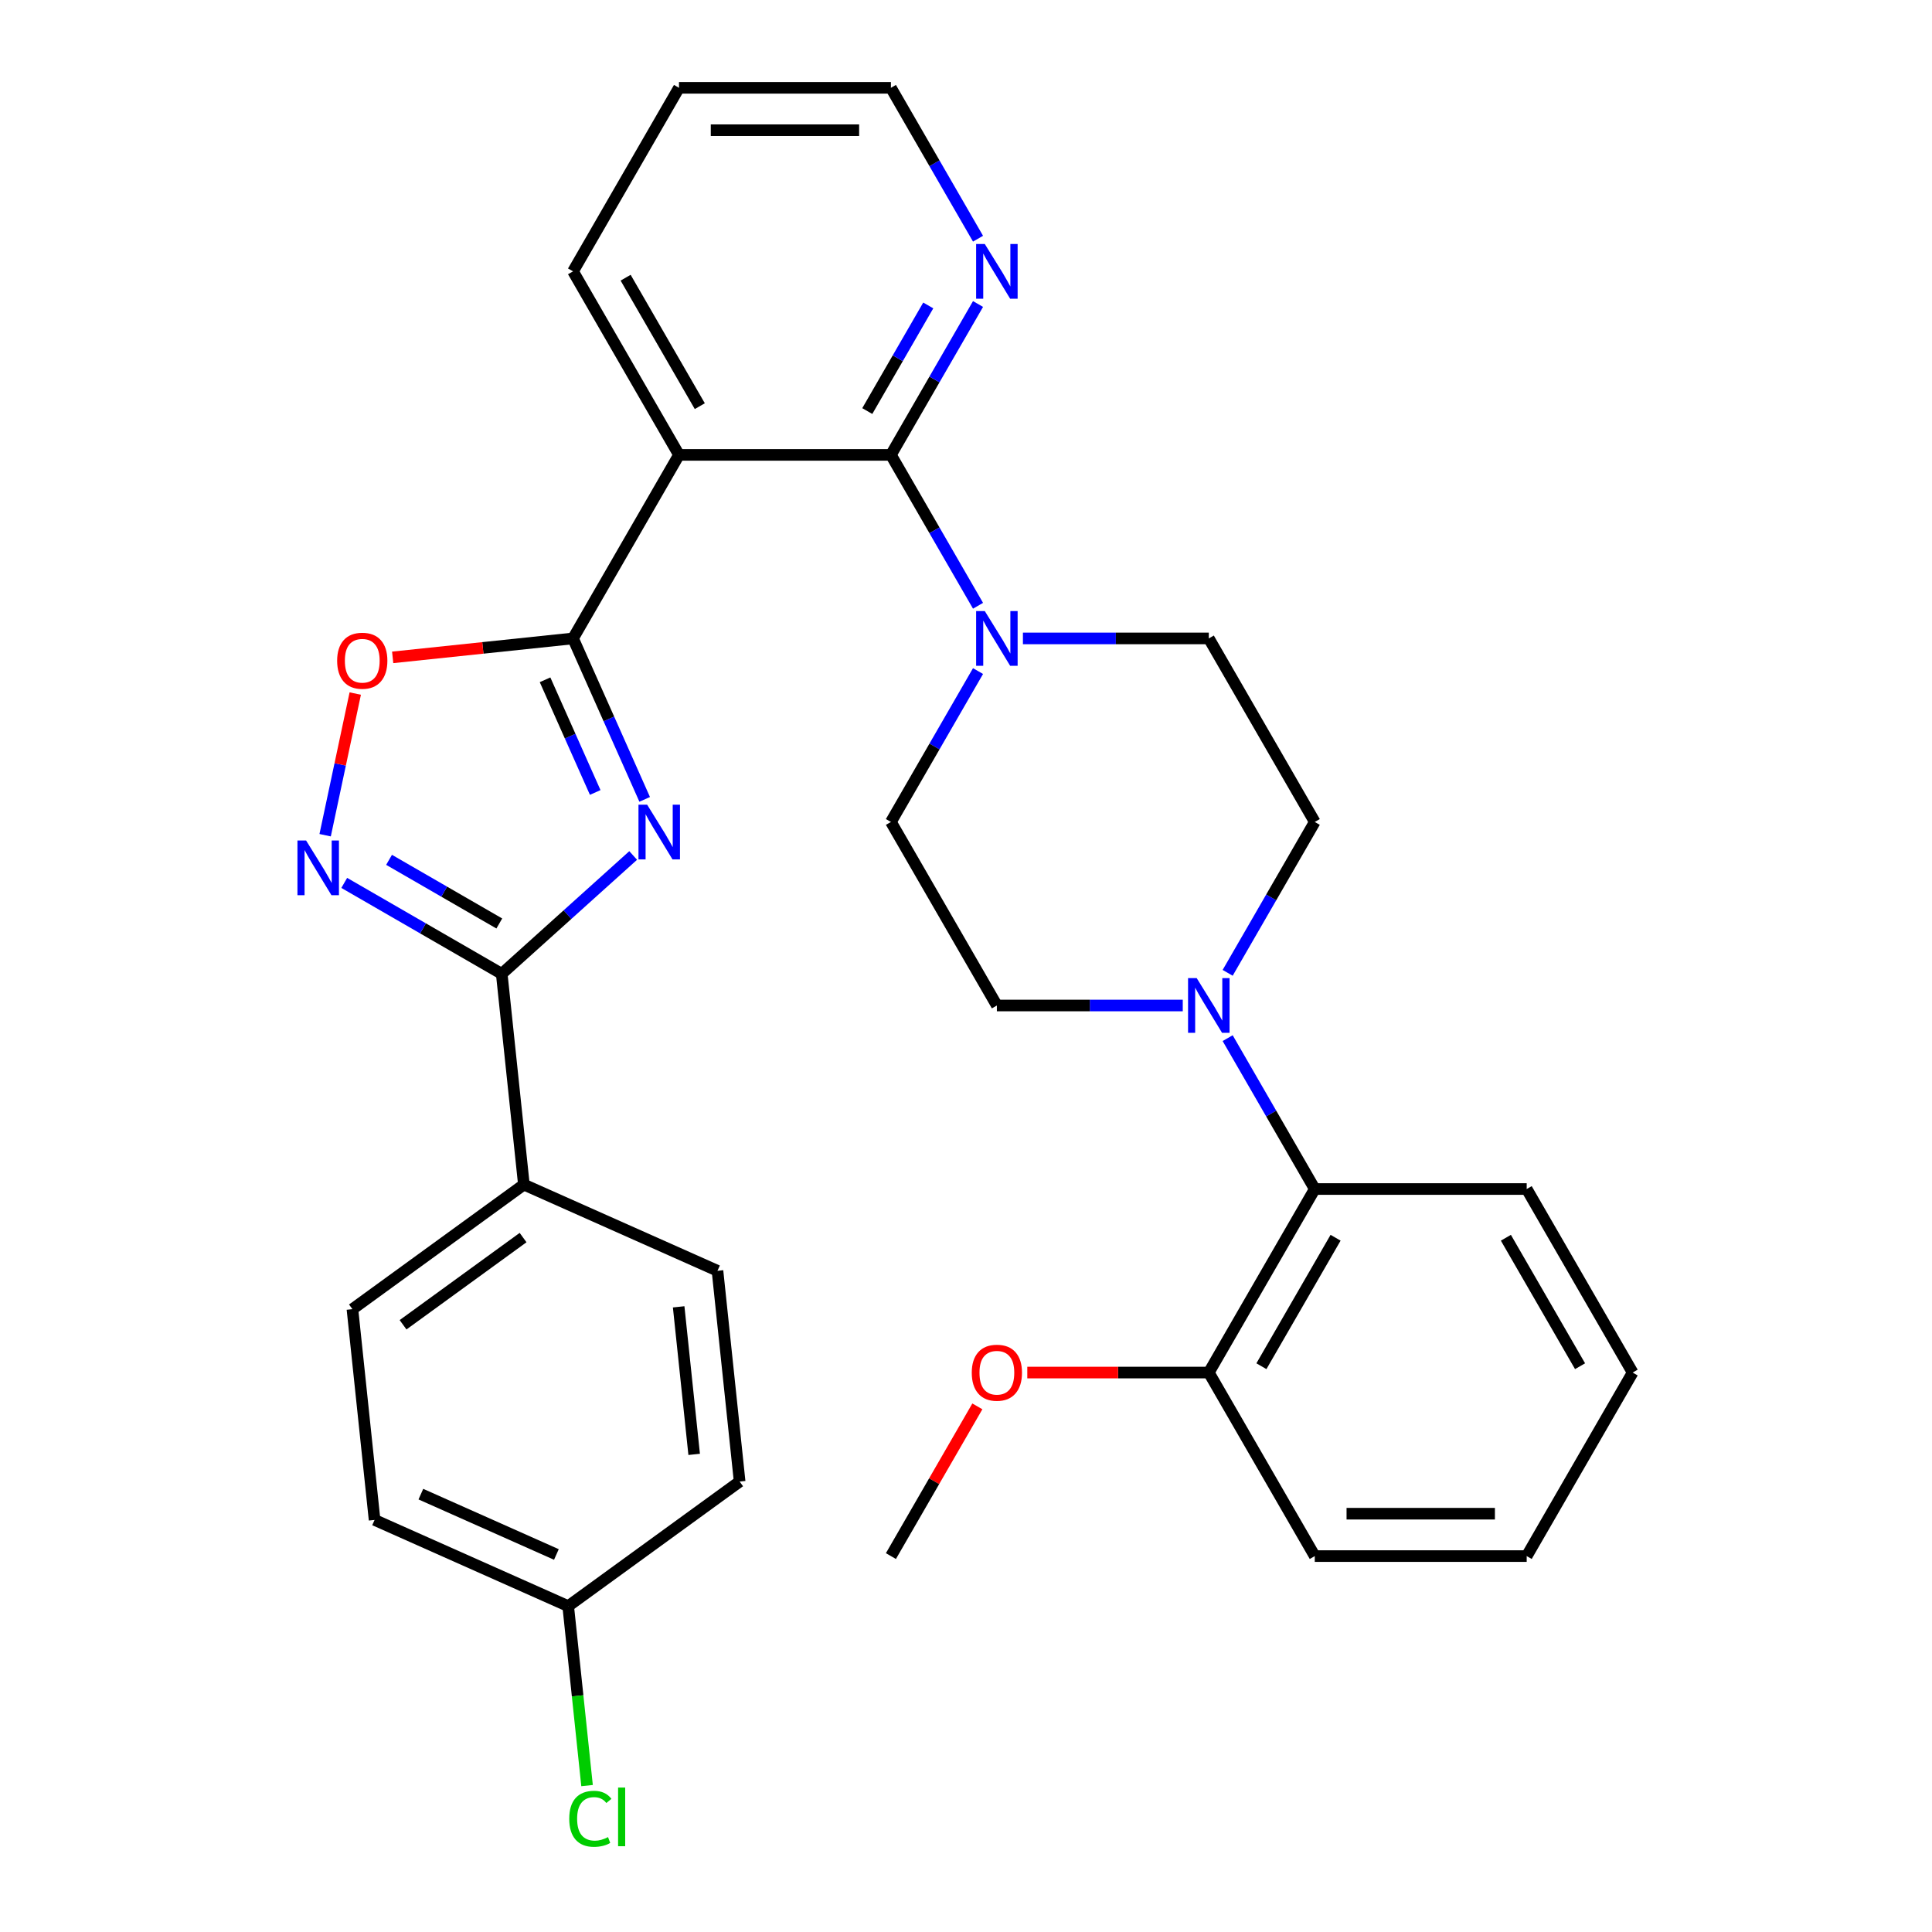 <?xml version='1.0' encoding='iso-8859-1'?>
<svg version='1.1' baseProfile='full'
              xmlns='http://www.w3.org/2000/svg'
                      xmlns:rdkit='http://www.rdkit.org/xml'
                      xmlns:xlink='http://www.w3.org/1999/xlink'
                  xml:space='preserve'
width='1000px' height='1000px' viewBox='0 0 1000 1000'>
<!-- END OF HEADER -->
<rect style='opacity:1.0;fill:#FFFFFF;stroke:none' width='1000' height='1000' x='0' y='0'> </rect>
<path class='bond-0' d='M 333.688,413.752 L 315.143,372.099' style='fill:none;fill-rule:evenodd;stroke:#0000FF;stroke-width:6px;stroke-linecap:butt;stroke-linejoin:miter;stroke-opacity:1' />
<path class='bond-0' d='M 315.143,372.099 L 296.598,330.445' style='fill:none;fill-rule:evenodd;stroke:#000000;stroke-width:6px;stroke-linecap:butt;stroke-linejoin:miter;stroke-opacity:1' />
<path class='bond-0' d='M 308.083,410.179 L 295.101,381.022' style='fill:none;fill-rule:evenodd;stroke:#0000FF;stroke-width:6px;stroke-linecap:butt;stroke-linejoin:miter;stroke-opacity:1' />
<path class='bond-0' d='M 295.101,381.022 L 282.119,351.864' style='fill:none;fill-rule:evenodd;stroke:#000000;stroke-width:6px;stroke-linecap:butt;stroke-linejoin:miter;stroke-opacity:1' />
<path class='bond-2' d='M 327.731,442.794 L 293.714,473.424' style='fill:none;fill-rule:evenodd;stroke:#0000FF;stroke-width:6px;stroke-linecap:butt;stroke-linejoin:miter;stroke-opacity:1' />
<path class='bond-2' d='M 293.714,473.424 L 259.696,504.053' style='fill:none;fill-rule:evenodd;stroke:#000000;stroke-width:6px;stroke-linecap:butt;stroke-linejoin:miter;stroke-opacity:1' />
<path class='bond-1' d='M 296.598,330.445 L 351.444,235.448' style='fill:none;fill-rule:evenodd;stroke:#000000;stroke-width:6px;stroke-linecap:butt;stroke-linejoin:miter;stroke-opacity:1' />
<path class='bond-5' d='M 296.598,330.445 L 249.923,335.351' style='fill:none;fill-rule:evenodd;stroke:#000000;stroke-width:6px;stroke-linecap:butt;stroke-linejoin:miter;stroke-opacity:1' />
<path class='bond-5' d='M 249.923,335.351 L 203.248,340.257' style='fill:none;fill-rule:evenodd;stroke:#FF0000;stroke-width:6px;stroke-linecap:butt;stroke-linejoin:miter;stroke-opacity:1' />
<path class='bond-3' d='M 351.444,235.448 L 461.137,235.448' style='fill:none;fill-rule:evenodd;stroke:#000000;stroke-width:6px;stroke-linecap:butt;stroke-linejoin:miter;stroke-opacity:1' />
<path class='bond-19' d='M 351.444,235.448 L 296.598,140.451' style='fill:none;fill-rule:evenodd;stroke:#000000;stroke-width:6px;stroke-linecap:butt;stroke-linejoin:miter;stroke-opacity:1' />
<path class='bond-19' d='M 362.216,210.229 L 323.824,143.732' style='fill:none;fill-rule:evenodd;stroke:#000000;stroke-width:6px;stroke-linecap:butt;stroke-linejoin:miter;stroke-opacity:1' />
<path class='bond-4' d='M 259.696,504.053 L 218.939,480.522' style='fill:none;fill-rule:evenodd;stroke:#000000;stroke-width:6px;stroke-linecap:butt;stroke-linejoin:miter;stroke-opacity:1' />
<path class='bond-4' d='M 218.939,480.522 L 178.181,456.991' style='fill:none;fill-rule:evenodd;stroke:#0000FF;stroke-width:6px;stroke-linecap:butt;stroke-linejoin:miter;stroke-opacity:1' />
<path class='bond-4' d='M 258.438,477.995 L 229.908,461.523' style='fill:none;fill-rule:evenodd;stroke:#000000;stroke-width:6px;stroke-linecap:butt;stroke-linejoin:miter;stroke-opacity:1' />
<path class='bond-4' d='M 229.908,461.523 L 201.378,445.051' style='fill:none;fill-rule:evenodd;stroke:#0000FF;stroke-width:6px;stroke-linecap:butt;stroke-linejoin:miter;stroke-opacity:1' />
<path class='bond-10' d='M 259.696,504.053 L 271.162,613.145' style='fill:none;fill-rule:evenodd;stroke:#000000;stroke-width:6px;stroke-linecap:butt;stroke-linejoin:miter;stroke-opacity:1' />
<path class='bond-6' d='M 461.137,235.448 L 483.681,274.496' style='fill:none;fill-rule:evenodd;stroke:#000000;stroke-width:6px;stroke-linecap:butt;stroke-linejoin:miter;stroke-opacity:1' />
<path class='bond-6' d='M 483.681,274.496 L 506.225,313.543' style='fill:none;fill-rule:evenodd;stroke:#0000FF;stroke-width:6px;stroke-linecap:butt;stroke-linejoin:miter;stroke-opacity:1' />
<path class='bond-9' d='M 461.137,235.448 L 483.681,196.401' style='fill:none;fill-rule:evenodd;stroke:#000000;stroke-width:6px;stroke-linecap:butt;stroke-linejoin:miter;stroke-opacity:1' />
<path class='bond-9' d='M 483.681,196.401 L 506.225,157.354' style='fill:none;fill-rule:evenodd;stroke:#0000FF;stroke-width:6px;stroke-linecap:butt;stroke-linejoin:miter;stroke-opacity:1' />
<path class='bond-9' d='M 448.901,212.765 L 464.682,185.432' style='fill:none;fill-rule:evenodd;stroke:#000000;stroke-width:6px;stroke-linecap:butt;stroke-linejoin:miter;stroke-opacity:1' />
<path class='bond-9' d='M 464.682,185.432 L 480.462,158.099' style='fill:none;fill-rule:evenodd;stroke:#0000FF;stroke-width:6px;stroke-linecap:butt;stroke-linejoin:miter;stroke-opacity:1' />
<path class='bond-31' d='M 168.292,432.305 L 176.084,395.643' style='fill:none;fill-rule:evenodd;stroke:#0000FF;stroke-width:6px;stroke-linecap:butt;stroke-linejoin:miter;stroke-opacity:1' />
<path class='bond-31' d='M 176.084,395.643 L 183.877,358.981' style='fill:none;fill-rule:evenodd;stroke:#FF0000;stroke-width:6px;stroke-linecap:butt;stroke-linejoin:miter;stroke-opacity:1' />
<path class='bond-11' d='M 506.225,347.347 L 483.681,386.395' style='fill:none;fill-rule:evenodd;stroke:#0000FF;stroke-width:6px;stroke-linecap:butt;stroke-linejoin:miter;stroke-opacity:1' />
<path class='bond-11' d='M 483.681,386.395 L 461.137,425.442' style='fill:none;fill-rule:evenodd;stroke:#000000;stroke-width:6px;stroke-linecap:butt;stroke-linejoin:miter;stroke-opacity:1' />
<path class='bond-12' d='M 529.466,330.445 L 577.571,330.445' style='fill:none;fill-rule:evenodd;stroke:#0000FF;stroke-width:6px;stroke-linecap:butt;stroke-linejoin:miter;stroke-opacity:1' />
<path class='bond-12' d='M 577.571,330.445 L 625.676,330.445' style='fill:none;fill-rule:evenodd;stroke:#000000;stroke-width:6px;stroke-linecap:butt;stroke-linejoin:miter;stroke-opacity:1' />
<path class='bond-7' d='M 635.435,503.537 L 657.979,464.489' style='fill:none;fill-rule:evenodd;stroke:#0000FF;stroke-width:6px;stroke-linecap:butt;stroke-linejoin:miter;stroke-opacity:1' />
<path class='bond-7' d='M 657.979,464.489 L 680.523,425.442' style='fill:none;fill-rule:evenodd;stroke:#000000;stroke-width:6px;stroke-linecap:butt;stroke-linejoin:miter;stroke-opacity:1' />
<path class='bond-8' d='M 635.435,537.341 L 657.979,576.388' style='fill:none;fill-rule:evenodd;stroke:#0000FF;stroke-width:6px;stroke-linecap:butt;stroke-linejoin:miter;stroke-opacity:1' />
<path class='bond-8' d='M 657.979,576.388 L 680.523,615.436' style='fill:none;fill-rule:evenodd;stroke:#000000;stroke-width:6px;stroke-linecap:butt;stroke-linejoin:miter;stroke-opacity:1' />
<path class='bond-34' d='M 612.194,520.439 L 564.089,520.439' style='fill:none;fill-rule:evenodd;stroke:#0000FF;stroke-width:6px;stroke-linecap:butt;stroke-linejoin:miter;stroke-opacity:1' />
<path class='bond-34' d='M 564.089,520.439 L 515.983,520.439' style='fill:none;fill-rule:evenodd;stroke:#000000;stroke-width:6px;stroke-linecap:butt;stroke-linejoin:miter;stroke-opacity:1' />
<path class='bond-15' d='M 680.523,615.436 L 625.676,710.433' style='fill:none;fill-rule:evenodd;stroke:#000000;stroke-width:6px;stroke-linecap:butt;stroke-linejoin:miter;stroke-opacity:1' />
<path class='bond-15' d='M 691.295,640.655 L 652.903,707.152' style='fill:none;fill-rule:evenodd;stroke:#000000;stroke-width:6px;stroke-linecap:butt;stroke-linejoin:miter;stroke-opacity:1' />
<path class='bond-24' d='M 680.523,615.436 L 790.216,615.436' style='fill:none;fill-rule:evenodd;stroke:#000000;stroke-width:6px;stroke-linecap:butt;stroke-linejoin:miter;stroke-opacity:1' />
<path class='bond-33' d='M 506.225,123.549 L 483.681,84.502' style='fill:none;fill-rule:evenodd;stroke:#0000FF;stroke-width:6px;stroke-linecap:butt;stroke-linejoin:miter;stroke-opacity:1' />
<path class='bond-33' d='M 483.681,84.502 L 461.137,45.455' style='fill:none;fill-rule:evenodd;stroke:#000000;stroke-width:6px;stroke-linecap:butt;stroke-linejoin:miter;stroke-opacity:1' />
<path class='bond-16' d='M 271.162,613.145 L 182.419,677.621' style='fill:none;fill-rule:evenodd;stroke:#000000;stroke-width:6px;stroke-linecap:butt;stroke-linejoin:miter;stroke-opacity:1' />
<path class='bond-16' d='M 270.746,640.566 L 208.625,685.699' style='fill:none;fill-rule:evenodd;stroke:#000000;stroke-width:6px;stroke-linecap:butt;stroke-linejoin:miter;stroke-opacity:1' />
<path class='bond-17' d='M 271.162,613.145 L 371.371,657.762' style='fill:none;fill-rule:evenodd;stroke:#000000;stroke-width:6px;stroke-linecap:butt;stroke-linejoin:miter;stroke-opacity:1' />
<path class='bond-13' d='M 461.137,425.442 L 515.983,520.439' style='fill:none;fill-rule:evenodd;stroke:#000000;stroke-width:6px;stroke-linecap:butt;stroke-linejoin:miter;stroke-opacity:1' />
<path class='bond-14' d='M 625.676,330.445 L 680.523,425.442' style='fill:none;fill-rule:evenodd;stroke:#000000;stroke-width:6px;stroke-linecap:butt;stroke-linejoin:miter;stroke-opacity:1' />
<path class='bond-23' d='M 625.676,710.433 L 578.701,710.433' style='fill:none;fill-rule:evenodd;stroke:#000000;stroke-width:6px;stroke-linecap:butt;stroke-linejoin:miter;stroke-opacity:1' />
<path class='bond-23' d='M 578.701,710.433 L 531.726,710.433' style='fill:none;fill-rule:evenodd;stroke:#FF0000;stroke-width:6px;stroke-linecap:butt;stroke-linejoin:miter;stroke-opacity:1' />
<path class='bond-26' d='M 625.676,710.433 L 680.523,805.429' style='fill:none;fill-rule:evenodd;stroke:#000000;stroke-width:6px;stroke-linecap:butt;stroke-linejoin:miter;stroke-opacity:1' />
<path class='bond-21' d='M 182.419,677.621 L 193.885,786.713' style='fill:none;fill-rule:evenodd;stroke:#000000;stroke-width:6px;stroke-linecap:butt;stroke-linejoin:miter;stroke-opacity:1' />
<path class='bond-20' d='M 371.371,657.762 L 382.838,766.854' style='fill:none;fill-rule:evenodd;stroke:#000000;stroke-width:6px;stroke-linecap:butt;stroke-linejoin:miter;stroke-opacity:1' />
<path class='bond-20' d='M 351.273,676.419 L 359.299,752.783' style='fill:none;fill-rule:evenodd;stroke:#000000;stroke-width:6px;stroke-linecap:butt;stroke-linejoin:miter;stroke-opacity:1' />
<path class='bond-18' d='M 294.094,831.33 L 382.838,766.854' style='fill:none;fill-rule:evenodd;stroke:#000000;stroke-width:6px;stroke-linecap:butt;stroke-linejoin:miter;stroke-opacity:1' />
<path class='bond-22' d='M 294.094,831.33 L 298.976,877.774' style='fill:none;fill-rule:evenodd;stroke:#000000;stroke-width:6px;stroke-linecap:butt;stroke-linejoin:miter;stroke-opacity:1' />
<path class='bond-22' d='M 298.976,877.774 L 303.857,924.219' style='fill:none;fill-rule:evenodd;stroke:#00CC00;stroke-width:6px;stroke-linecap:butt;stroke-linejoin:miter;stroke-opacity:1' />
<path class='bond-32' d='M 294.094,831.33 L 193.885,786.713' style='fill:none;fill-rule:evenodd;stroke:#000000;stroke-width:6px;stroke-linecap:butt;stroke-linejoin:miter;stroke-opacity:1' />
<path class='bond-32' d='M 287.986,804.595 L 217.839,773.364' style='fill:none;fill-rule:evenodd;stroke:#000000;stroke-width:6px;stroke-linecap:butt;stroke-linejoin:miter;stroke-opacity:1' />
<path class='bond-28' d='M 296.598,140.451 L 351.444,45.455' style='fill:none;fill-rule:evenodd;stroke:#000000;stroke-width:6px;stroke-linecap:butt;stroke-linejoin:miter;stroke-opacity:1' />
<path class='bond-27' d='M 505.878,727.935 L 483.508,766.682' style='fill:none;fill-rule:evenodd;stroke:#FF0000;stroke-width:6px;stroke-linecap:butt;stroke-linejoin:miter;stroke-opacity:1' />
<path class='bond-27' d='M 483.508,766.682 L 461.137,805.429' style='fill:none;fill-rule:evenodd;stroke:#000000;stroke-width:6px;stroke-linecap:butt;stroke-linejoin:miter;stroke-opacity:1' />
<path class='bond-29' d='M 790.216,615.436 L 845.062,710.433' style='fill:none;fill-rule:evenodd;stroke:#000000;stroke-width:6px;stroke-linecap:butt;stroke-linejoin:miter;stroke-opacity:1' />
<path class='bond-29' d='M 779.443,640.655 L 817.836,707.152' style='fill:none;fill-rule:evenodd;stroke:#000000;stroke-width:6px;stroke-linecap:butt;stroke-linejoin:miter;stroke-opacity:1' />
<path class='bond-25' d='M 461.137,45.455 L 351.444,45.455' style='fill:none;fill-rule:evenodd;stroke:#000000;stroke-width:6px;stroke-linecap:butt;stroke-linejoin:miter;stroke-opacity:1' />
<path class='bond-25' d='M 444.683,67.393 L 367.898,67.393' style='fill:none;fill-rule:evenodd;stroke:#000000;stroke-width:6px;stroke-linecap:butt;stroke-linejoin:miter;stroke-opacity:1' />
<path class='bond-35' d='M 680.523,805.429 L 790.216,805.429' style='fill:none;fill-rule:evenodd;stroke:#000000;stroke-width:6px;stroke-linecap:butt;stroke-linejoin:miter;stroke-opacity:1' />
<path class='bond-35' d='M 696.977,783.491 L 773.762,783.491' style='fill:none;fill-rule:evenodd;stroke:#000000;stroke-width:6px;stroke-linecap:butt;stroke-linejoin:miter;stroke-opacity:1' />
<path class='bond-30' d='M 845.062,710.433 L 790.216,805.429' style='fill:none;fill-rule:evenodd;stroke:#000000;stroke-width:6px;stroke-linecap:butt;stroke-linejoin:miter;stroke-opacity:1' />
<path  class='atom-0' d='M 334.954 416.495
L 344.234 431.495
Q 345.154 432.975, 346.634 435.655
Q 348.114 438.335, 348.194 438.495
L 348.194 416.495
L 351.954 416.495
L 351.954 444.815
L 348.074 444.815
L 338.114 428.415
Q 336.954 426.495, 335.714 424.295
Q 334.514 422.095, 334.154 421.415
L 334.154 444.815
L 330.474 444.815
L 330.474 416.495
L 334.954 416.495
' fill='#0000FF'/>
<path  class='atom-5' d='M 158.439 435.047
L 167.719 450.047
Q 168.639 451.527, 170.119 454.207
Q 171.599 456.887, 171.679 457.047
L 171.679 435.047
L 175.439 435.047
L 175.439 463.367
L 171.559 463.367
L 161.599 446.967
Q 160.439 445.047, 159.199 442.847
Q 157.999 440.647, 157.639 439.967
L 157.639 463.367
L 153.959 463.367
L 153.959 435.047
L 158.439 435.047
' fill='#0000FF'/>
<path  class='atom-6' d='M 174.506 341.991
Q 174.506 335.191, 177.866 331.391
Q 181.226 327.591, 187.506 327.591
Q 193.786 327.591, 197.146 331.391
Q 200.506 335.191, 200.506 341.991
Q 200.506 348.871, 197.106 352.791
Q 193.706 356.671, 187.506 356.671
Q 181.266 356.671, 177.866 352.791
Q 174.506 348.911, 174.506 341.991
M 187.506 353.471
Q 191.826 353.471, 194.146 350.591
Q 196.506 347.671, 196.506 341.991
Q 196.506 336.431, 194.146 333.631
Q 191.826 330.791, 187.506 330.791
Q 183.186 330.791, 180.826 333.591
Q 178.506 336.391, 178.506 341.991
Q 178.506 347.711, 180.826 350.591
Q 183.186 353.471, 187.506 353.471
' fill='#FF0000'/>
<path  class='atom-7' d='M 509.723 316.285
L 519.003 331.285
Q 519.923 332.765, 521.403 335.445
Q 522.883 338.125, 522.963 338.285
L 522.963 316.285
L 526.723 316.285
L 526.723 344.605
L 522.843 344.605
L 512.883 328.205
Q 511.723 326.285, 510.483 324.085
Q 509.283 321.885, 508.923 321.205
L 508.923 344.605
L 505.243 344.605
L 505.243 316.285
L 509.723 316.285
' fill='#0000FF'/>
<path  class='atom-8' d='M 619.416 506.279
L 628.696 521.279
Q 629.616 522.759, 631.096 525.439
Q 632.576 528.119, 632.656 528.279
L 632.656 506.279
L 636.416 506.279
L 636.416 534.599
L 632.536 534.599
L 622.576 518.199
Q 621.416 516.279, 620.176 514.079
Q 618.976 511.879, 618.616 511.199
L 618.616 534.599
L 614.936 534.599
L 614.936 506.279
L 619.416 506.279
' fill='#0000FF'/>
<path  class='atom-10' d='M 509.723 126.291
L 519.003 141.291
Q 519.923 142.771, 521.403 145.451
Q 522.883 148.131, 522.963 148.291
L 522.963 126.291
L 526.723 126.291
L 526.723 154.611
L 522.843 154.611
L 512.883 138.211
Q 511.723 136.291, 510.483 134.091
Q 509.283 131.891, 508.923 131.211
L 508.923 154.611
L 505.243 154.611
L 505.243 126.291
L 509.723 126.291
' fill='#0000FF'/>
<path  class='atom-23' d='M 294.64 941.402
Q 294.64 934.362, 297.92 930.682
Q 301.24 926.962, 307.52 926.962
Q 313.36 926.962, 316.48 931.082
L 313.84 933.242
Q 311.56 930.242, 307.52 930.242
Q 303.24 930.242, 300.96 933.122
Q 298.72 935.962, 298.72 941.402
Q 298.72 947.002, 301.04 949.882
Q 303.4 952.762, 307.96 952.762
Q 311.08 952.762, 314.72 950.882
L 315.84 953.882
Q 314.36 954.842, 312.12 955.402
Q 309.88 955.962, 307.4 955.962
Q 301.24 955.962, 297.92 952.202
Q 294.64 948.442, 294.64 941.402
' fill='#00CC00'/>
<path  class='atom-23' d='M 319.92 925.242
L 323.6 925.242
L 323.6 955.602
L 319.92 955.602
L 319.92 925.242
' fill='#00CC00'/>
<path  class='atom-24' d='M 502.983 710.513
Q 502.983 703.713, 506.343 699.913
Q 509.703 696.113, 515.983 696.113
Q 522.263 696.113, 525.623 699.913
Q 528.983 703.713, 528.983 710.513
Q 528.983 717.393, 525.583 721.313
Q 522.183 725.193, 515.983 725.193
Q 509.743 725.193, 506.343 721.313
Q 502.983 717.433, 502.983 710.513
M 515.983 721.993
Q 520.303 721.993, 522.623 719.113
Q 524.983 716.193, 524.983 710.513
Q 524.983 704.953, 522.623 702.153
Q 520.303 699.313, 515.983 699.313
Q 511.663 699.313, 509.303 702.113
Q 506.983 704.913, 506.983 710.513
Q 506.983 716.233, 509.303 719.113
Q 511.663 721.993, 515.983 721.993
' fill='#FF0000'/>
</svg>
